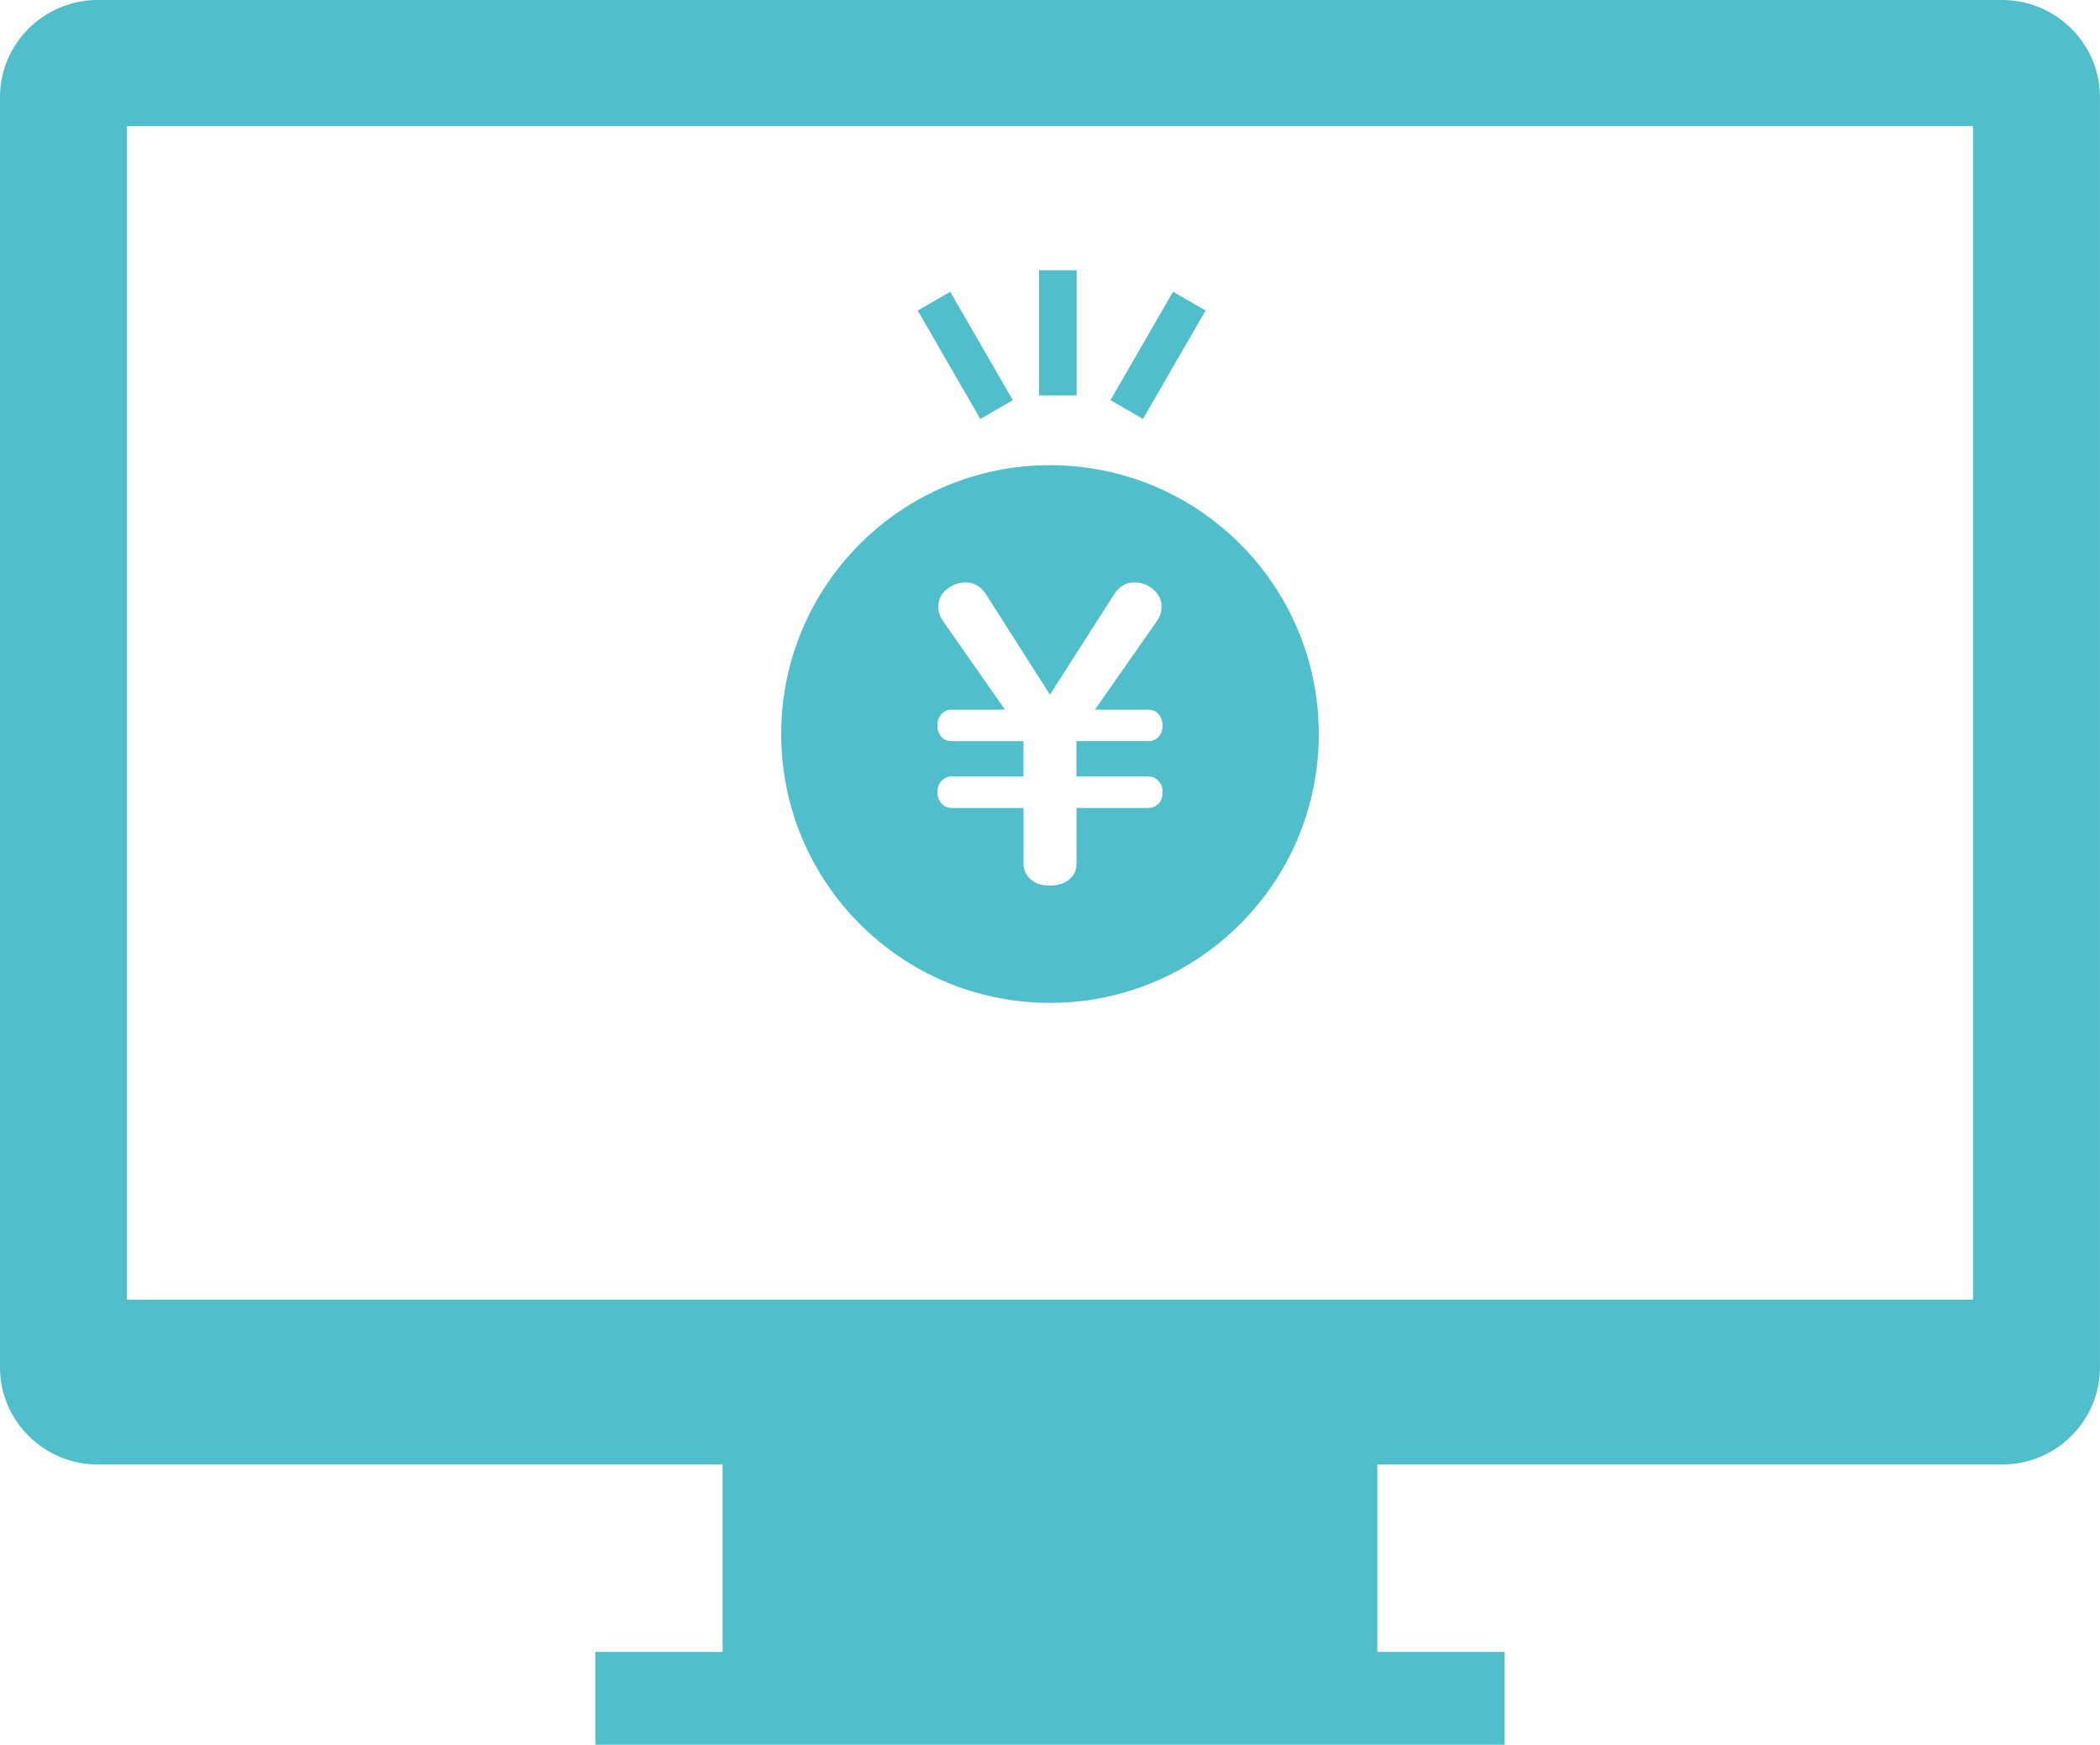 <?xml version="1.0" encoding="UTF-8"?>
<svg id="_レイヤー_2" data-name="レイヤー 2" xmlns="http://www.w3.org/2000/svg" width="500" height="415.33" viewBox="0 0 500 415.33">
  <defs>
    <style>
      .cls-1 {
        fill: #51becb;
        stroke-width: 0px;
      }
    </style>
  </defs>
  <g id="_レイヤー_1-2" data-name="レイヤー 1">
    <g>
      <path class="cls-1" d="M476.74,0H23.25C10.47,0,0,10.39,0,23.09v302.45c0,12.69,10.47,23.09,23.25,23.09h148.8v44.61h-30.3v22.1h216.49v-22.1h-30.3v-44.61h148.8c12.79,0,23.25-10.39,23.25-23.09V23.09c0-12.69-10.47-23.09-23.26-23.09ZM469.75,309.39H30.23V30.02h439.53v279.36Z"/>
      <path class="cls-1" d="M250,110.74c-35.35,0-64,28.65-64,64s28.65,64,64,64,64-28.65,64-64-28.65-64-64-64ZM273.5,184.84c.78,0,1.45.25,2.01.75.87.75,1.31,1.75,1.31,3,0,1.5-.58,2.61-1.73,3.32-.47.28-1,.42-1.59.42h-17.18v13.2c0,1.34-.42,2.46-1.26,3.37-1.25,1.28-2.95,1.92-5.1,1.92-2.59,0-4.45-.89-5.57-2.67-.47-.75-.7-1.62-.7-2.62v-13.2h-17.18c-.84,0-1.56-.28-2.15-.84-.78-.78-1.17-1.76-1.17-2.95,0-1.37.51-2.42,1.54-3.14.5-.37,1.09-.56,1.78-.56h17.18v-8.42h-17.18c-.94,0-1.68-.3-2.25-.89-.72-.75-1.08-1.68-1.08-2.81,0-1.53.58-2.65,1.73-3.37.47-.28,1-.42,1.59-.42h12.78l-14.7-21.01c-.78-1.12-1.17-2.26-1.17-3.42,0-1.97.84-3.49,2.53-4.59,1.25-.84,2.56-1.26,3.93-1.26,2.03,0,3.67.95,4.91,2.85l15.21,23.87,15.26-23.87c1.22-1.9,2.81-2.85,4.77-2.85,1.75,0,3.26.55,4.54,1.64,1.34,1.12,2.01,2.5,2.01,4.12,0,1.22-.39,2.39-1.17,3.51l-14.7,21.01h12.78c.84,0,1.56.28,2.15.84.78.78,1.17,1.76,1.17,2.95,0,1.31-.47,2.34-1.4,3.09-.53.41-1.17.61-1.92.61h-17.18v8.42h17.18Z"/>
      <g>
        <rect class="cls-1" x="247.41" y="64.33" width="8.94" height="29.8"/>
        <rect class="cls-1" x="271.24" y="69.7" width="8.94" height="29.8" transform="translate(472.19 295.71) rotate(-150)"/>
        <rect class="cls-1" x="225.36" y="69.7" width="8.94" height="29.8" transform="translate(-11.51 126.25) rotate(-30)"/>
      </g>
    </g>
  </g>
</svg>